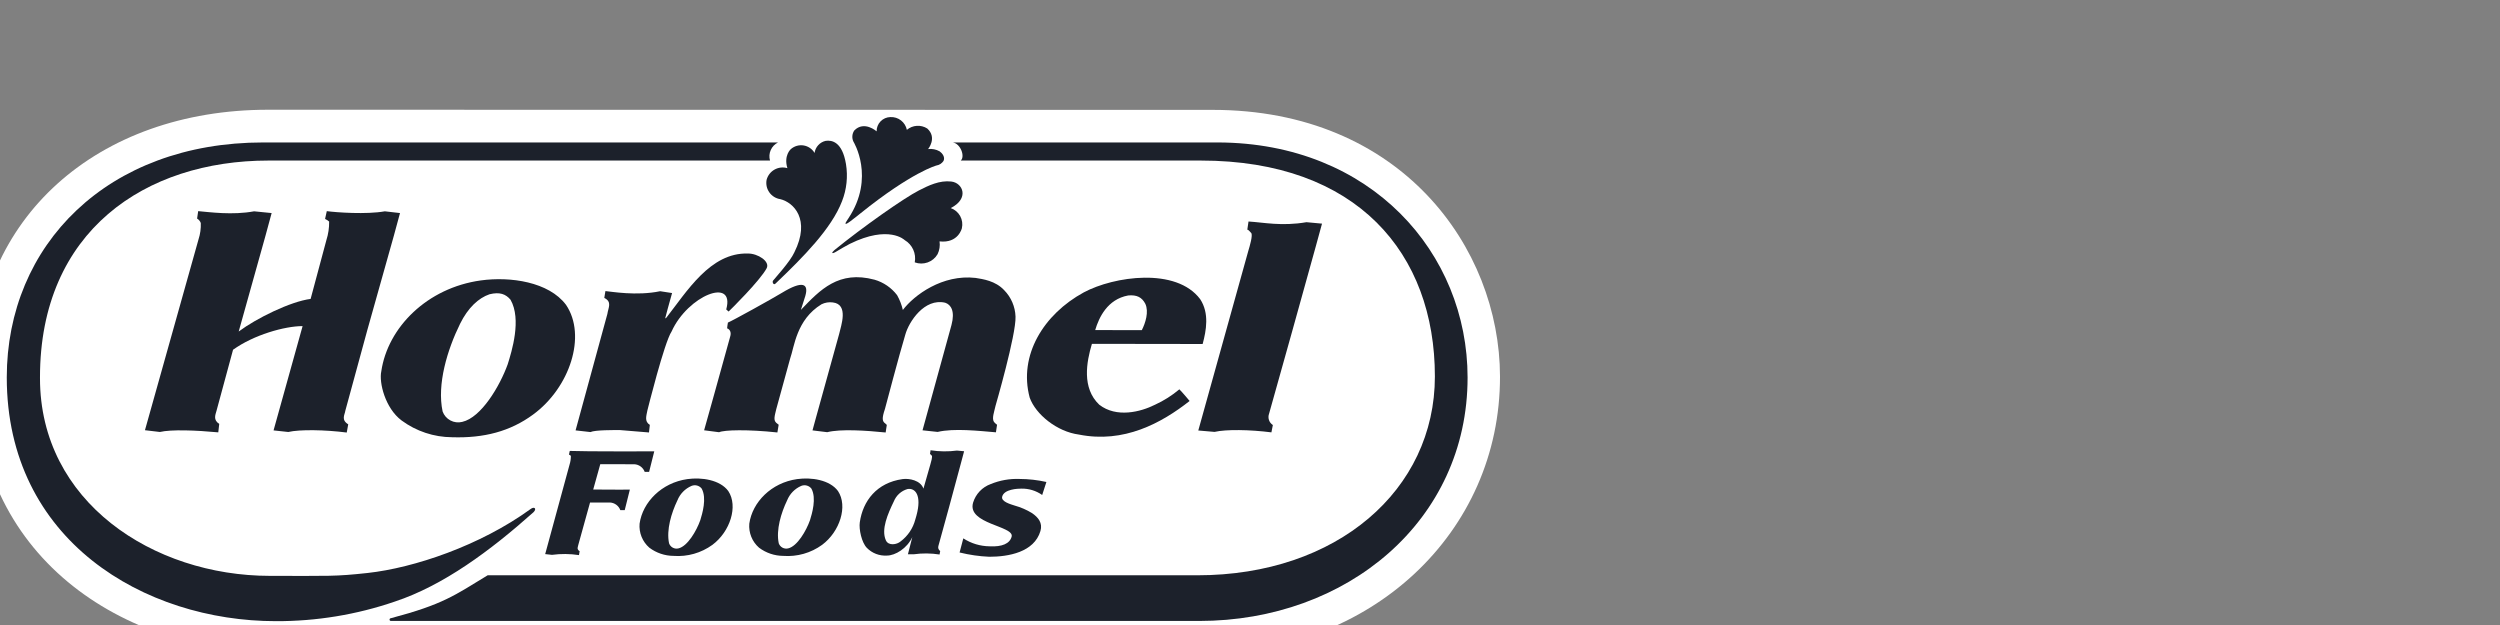 <?xml version="1.0" encoding="UTF-8"?> <svg xmlns="http://www.w3.org/2000/svg" width="200" height="50" viewBox="0 0 200 50" fill="none"><rect x="0" y="0" width="200" height="50" fill="#808080" stroke="none"/><g clip-path="url(#clip0_1450_133)"><g clip-path="url(#clip1_1450_133)"><path d="M21.46 8.779C7.791 8.774 -2 17.466 -2 30.005C-2 44.365 9.504 52.304 22.765 52.304H96.134C109.683 52.31 120.024 42.622 120 30.113C119.98 19.79 112.056 8.785 97.008 8.79L21.46 8.779Z" fill="white"></path><path d="M18.644 27.979L17.322 32.858C17.244 33.159 17.024 33.588 17.539 33.912L17.462 34.588C15.674 34.42 13.701 34.345 12.789 34.558L11.596 34.417L15.883 19.145C16.02 18.724 16.081 18.282 16.063 17.841C16.008 17.692 15.904 17.567 15.768 17.486L15.854 16.891C16.739 16.967 18.61 17.228 20.327 16.905L21.731 17.045C21.731 17.045 21.426 18.188 21.235 18.873L19.096 26.521C20.516 25.462 23.244 24.119 24.85 23.913L26.113 19.202C26.265 18.725 26.339 18.226 26.332 17.724C26.235 17.639 26.125 17.568 26.006 17.515L26.143 16.891C26.898 16.995 29.32 17.169 30.787 16.905L32.001 17.045C32.001 17.045 31.697 18.187 31.504 18.873L29.387 26.402L27.626 32.859C27.587 33.173 27.264 33.58 27.858 33.947L27.739 34.603C26.014 34.38 23.973 34.346 23.061 34.559L21.884 34.432L24.208 26.088C22.767 26.088 20.293 26.795 18.644 27.979Z" fill="#1C212B"></path><path d="M96.013 23.932C96.758 25.06 96.501 26.445 96.212 27.52L87.353 27.507C86.917 28.968 86.535 31.04 87.94 32.376C89.315 33.446 91.24 32.962 92.406 32.376C93.106 32.055 93.76 31.642 94.349 31.146C94.595 31.385 95.169 32.078 95.169 32.078C92.909 33.857 89.903 35.484 86.315 34.766C84.553 34.535 82.851 33.144 82.376 31.812C81.464 28.417 83.499 25.136 86.699 23.393C89.121 22.096 94.097 21.372 96.013 23.932ZM90.254 23.637C88.587 23.944 87.915 25.402 87.617 26.404C88.977 26.415 90.579 26.407 91.346 26.412C91.632 25.849 91.926 24.943 91.625 24.302C91.35 23.778 90.946 23.575 90.254 23.637Z" fill="#1C212B"></path><path d="M45.282 24.387C46.954 26.853 45.587 31.02 42.638 33.172C40.817 34.508 38.715 35.062 36.165 34.979C34.71 34.97 33.296 34.5 32.125 33.636C30.811 32.65 30.309 30.593 30.503 29.708C31.015 26.197 34.171 23.026 38.471 22.433C40.816 22.11 43.902 22.542 45.282 24.387ZM39.159 23.542C38.285 23.838 37.438 24.62 36.806 25.903C35.79 27.97 34.942 30.743 35.41 32.921C35.523 33.229 35.745 33.484 36.035 33.637C36.324 33.791 36.66 33.831 36.978 33.751C38.505 33.404 39.993 30.871 40.615 29.147C40.939 28.116 41.741 25.547 40.842 23.977C40.461 23.53 39.991 23.337 39.159 23.542Z" fill="#1C212B"></path><path d="M61.331 21.462C61.623 20.91 60.615 20.272 59.834 20.282C56.818 20.192 54.947 23.329 53.289 25.438L53.213 25.47C53.213 25.47 53.569 24.111 53.766 23.444L52.812 23.297C50.925 23.693 48.86 23.321 48.433 23.286L48.343 23.833C48.983 24.151 48.663 24.606 48.589 25.118L46.046 34.431L47.237 34.565C47.595 34.393 49.144 34.406 49.594 34.406L51.918 34.597L51.987 33.992C51.537 33.711 51.71 33.276 51.793 32.826C51.793 32.826 53.146 27.378 53.727 26.52C55.026 23.637 58.826 22.129 58.098 24.755C58.148 24.797 58.288 24.924 58.288 24.924C58.404 24.823 60.814 22.44 61.331 21.462Z" fill="#1C212B"></path><path d="M103.38 26.483L105.252 19.752C105.445 19.065 105.761 17.891 105.761 17.891L104.518 17.775C102.533 18.118 101.078 17.791 99.881 17.72L99.785 18.372C99.851 18.372 99.962 18.48 100.095 18.636C100.243 18.808 99.981 19.685 99.861 20.084L95.863 34.44L97.165 34.552C98.078 34.339 99.989 34.368 101.713 34.589L101.828 34.002C101.681 33.908 101.572 33.767 101.517 33.602C101.462 33.437 101.465 33.258 101.526 33.095L103.38 26.483Z" fill="#1C212B"></path><path d="M62.566 23.419C61.733 23.925 58.593 25.664 58.232 25.807C58.203 25.911 58.17 26.266 58.17 26.266C58.386 26.346 58.527 26.577 58.412 26.938C57.764 29.317 56.329 34.423 56.329 34.423L57.528 34.578C57.93 34.39 59.83 34.344 62.191 34.597L62.294 33.979L62.107 33.831C61.856 33.608 61.973 33.28 62.101 32.73L63.205 28.709C63.552 27.737 63.706 25.578 65.718 24.343C65.999 24.204 66.315 24.152 66.626 24.195C67.918 24.345 67.278 26.066 67.132 26.719L65.21 33.658L65 34.431L66.177 34.575C67.258 34.303 69.298 34.442 70.852 34.599L70.944 33.992L70.829 33.883C70.57 33.709 70.543 33.463 70.795 32.72C70.795 32.72 71.972 28.259 72.423 26.776C72.709 25.738 73.951 23.833 75.611 24.217C76.082 24.371 76.413 24.895 76.118 26.001L73.802 34.425L75.01 34.554C76.318 34.245 78.318 34.472 79.674 34.585L79.764 33.981C79.674 33.916 79.591 33.841 79.519 33.756C79.33 33.476 79.537 32.955 79.643 32.462C79.643 32.462 81.297 26.769 81.242 25.328C81.215 24.535 80.891 23.781 80.335 23.215C79.631 22.46 78.627 22.329 78.049 22.234C75.404 21.926 73.133 23.605 72.228 24.797C72.132 24.382 71.977 23.983 71.767 23.611C71.314 23.018 70.683 22.586 69.966 22.377C67.097 21.609 65.615 23.177 64.07 24.791L64.424 23.68C64.716 22.678 64.202 22.424 62.566 23.419Z" fill="#1C212B"></path><path d="M62.035 22.692C64.252 20.579 66.52 18.292 67.363 16.094C67.733 15.151 67.842 14.125 67.678 13.125C67.382 11.342 66.55 11.193 66.047 11.27C65.819 11.322 65.613 11.443 65.456 11.616C65.298 11.788 65.197 12.005 65.166 12.236C65.073 12.078 64.947 11.942 64.796 11.839C64.644 11.735 64.472 11.666 64.291 11.636C64.111 11.607 63.925 11.617 63.749 11.667C63.573 11.717 63.41 11.806 63.271 11.926C63.271 11.926 62.679 12.428 62.991 13.453C62.821 13.402 62.642 13.386 62.465 13.406C62.288 13.425 62.117 13.481 61.961 13.568C61.806 13.655 61.67 13.773 61.561 13.913C61.452 14.054 61.373 14.216 61.327 14.388C61.295 14.562 61.297 14.741 61.335 14.914C61.373 15.087 61.446 15.25 61.549 15.394C61.651 15.539 61.782 15.661 61.933 15.753C62.084 15.846 62.252 15.907 62.428 15.933C63.481 16.188 64.87 17.546 63.551 20.182C63.218 20.928 61.991 22.257 61.853 22.44C61.753 22.542 61.869 22.843 62.035 22.692Z" fill="#1C212B"></path><path d="M73.313 41.253C73.764 39.61 73.212 39.014 72.599 39.124C72.355 39.194 72.13 39.318 71.941 39.488C71.753 39.657 71.605 39.868 71.51 40.103C71.022 41.115 70.478 42.349 70.868 43.223C71.074 43.688 71.75 43.573 72.051 43.312C72.628 42.877 73.041 42.261 73.223 41.563L73.313 41.253ZM73.876 39.09L74.435 37.132C74.49 36.945 74.611 36.532 74.542 36.451C74.481 36.377 74.43 36.326 74.4 36.326L74.444 36.02C75.143 36.13 75.855 36.138 76.557 36.045L77.129 36.1C77.129 36.1 76.984 36.653 76.896 36.976L75.933 40.545L75.077 43.657C75.049 43.734 75.047 43.818 75.072 43.895C75.097 43.972 75.148 44.039 75.216 44.084L75.164 44.361C74.478 44.253 73.78 44.247 73.093 44.343L72.634 44.34L72.984 42.968C72.567 43.871 71.624 44.446 70.948 44.446C70.652 44.464 70.356 44.418 70.079 44.311C69.803 44.205 69.552 44.039 69.346 43.827C68.928 43.395 68.703 42.337 68.783 41.789C69.028 40.07 70.139 38.619 72.204 38.328C72.725 38.254 73.643 38.419 73.876 39.09Z" fill="#1C212B"></path><path d="M77.065 43.069C77.694 43.479 78.427 43.699 79.177 43.705C80.165 43.757 80.786 43.491 80.932 42.93C81.155 42.071 77.342 41.926 77.847 40.211C77.95 39.87 78.132 39.558 78.377 39.3C78.622 39.042 78.925 38.845 79.26 38.724C79.988 38.425 80.773 38.286 81.56 38.317C82.284 38.319 83.006 38.4 83.712 38.559L83.375 39.599C82.889 39.256 82.306 39.078 81.711 39.09C81.425 39.09 80.32 39.127 80.173 39.737C80.077 40.137 80.869 40.345 81.182 40.448C81.666 40.583 82.129 40.784 82.558 41.046C83.06 41.389 83.427 41.834 83.235 42.482C82.732 44.185 80.663 44.541 79.143 44.541C78.341 44.506 77.546 44.391 76.767 44.198L77.065 43.069Z" fill="#1C212B"></path><path d="M67.04 39.284C67.843 40.493 67.186 42.533 65.77 43.587C64.871 44.24 63.77 44.553 62.662 44.471C61.961 44.466 61.281 44.236 60.722 43.814C60.45 43.577 60.238 43.28 60.103 42.945C59.968 42.611 59.913 42.249 59.944 41.89C60.19 40.171 61.705 38.618 63.77 38.328C64.896 38.169 66.377 38.381 67.04 39.284ZM64.1 38.871C63.586 39.092 63.18 39.507 62.971 40.027C62.483 41.039 62.075 42.397 62.3 43.464C62.353 43.613 62.459 43.738 62.598 43.813C62.737 43.888 62.899 43.909 63.053 43.871C63.785 43.701 64.501 42.46 64.799 41.616C64.955 41.111 65.34 39.853 64.909 39.084C64.815 38.966 64.686 38.882 64.54 38.844C64.394 38.805 64.24 38.815 64.1 38.871Z" fill="#1C212B"></path><path d="M50.39 39.169C50.39 39.169 48.874 39.18 47.457 39.162L48.022 37.135C48.022 37.135 50.341 37.14 50.745 37.14C50.928 37.148 51.104 37.211 51.252 37.319C51.399 37.427 51.512 37.576 51.575 37.747H51.93L52.341 36.108C52.341 36.108 46.762 36.127 45.581 36.074L45.518 36.367C45.573 36.392 45.624 36.425 45.668 36.466C45.672 36.701 45.638 36.936 45.567 37.161L43.615 44.328L44.158 44.388C44.875 44.292 45.602 44.299 46.317 44.408L46.372 44.099C46.098 43.927 46.247 43.736 46.265 43.587L47.204 40.2H48.794C48.977 40.209 49.153 40.271 49.3 40.379C49.448 40.487 49.56 40.636 49.624 40.808H49.979L50.389 39.167" fill="#1C212B"></path><path d="M58.263 39.284C59.066 40.493 58.41 42.533 56.994 43.587C56.095 44.239 54.994 44.553 53.886 44.471C53.185 44.466 52.505 44.236 51.946 43.814C51.674 43.577 51.462 43.28 51.326 42.945C51.191 42.611 51.136 42.249 51.167 41.89C51.413 40.171 52.928 38.618 54.992 38.328C56.119 38.169 57.601 38.381 58.263 39.284ZM55.324 38.871C54.809 39.091 54.403 39.507 54.194 40.027C53.706 41.039 53.299 42.397 53.525 43.464C53.577 43.613 53.683 43.738 53.822 43.813C53.961 43.889 54.123 43.909 54.277 43.871C55.008 43.701 55.725 42.46 56.023 41.616C56.178 41.111 56.564 39.853 56.132 39.084C56.039 38.966 55.909 38.882 55.764 38.843C55.618 38.805 55.464 38.815 55.324 38.871H55.324Z" fill="#1C212B"></path><path d="M31.273 49.677H95.935C107.759 49.675 117.407 41.662 117.407 30.203C117.405 20.254 109.705 11.426 97.426 11.396H76.219C76.848 11.48 77.226 12.533 76.858 12.844H96.061C108.582 12.844 114.791 20.283 114.791 30.115C114.791 39.206 106.959 46.023 95.787 46.023H39.013C36.364 47.632 35.46 48.349 31.274 49.456C31.244 49.456 31.216 49.468 31.196 49.488C31.175 49.509 31.163 49.537 31.163 49.566C31.163 49.595 31.175 49.623 31.195 49.644C31.216 49.665 31.244 49.677 31.273 49.677Z" fill="#1C212B"></path><path d="M29.411 45.838C26.803 46.124 26.368 46.071 21.583 46.069C12.253 46.062 3.199 40.145 3.199 30.264V30.174C3.199 18.476 11.635 12.844 21.473 12.844H61.601C61.521 12.566 61.542 12.268 61.659 12.004C61.776 11.739 61.982 11.524 62.242 11.396H21.057C8.611 11.396 0.542 19.585 0.542 30.196C0.542 43.237 11.556 49.693 22.076 49.693C25.311 49.704 28.526 49.175 31.586 48.126C35.471 46.84 39.23 44.055 42.678 40.979C42.964 40.7 42.755 40.486 42.438 40.729C38.401 43.657 33.117 45.431 29.411 45.838Z" fill="#1C212B"></path><path d="M71.234 9.366C70.936 9.371 70.652 9.495 70.445 9.709C70.238 9.923 70.125 10.21 70.129 10.508C70.129 10.508 69.139 9.625 68.343 10.438C68.254 10.568 68.2 10.72 68.189 10.877C68.177 11.035 68.207 11.193 68.277 11.335C68.277 11.335 70.044 14.192 67.875 17.464L67.824 17.54C67.561 17.915 67.528 18.08 68.058 17.68C68.449 17.386 68.824 17.079 68.824 17.079C72.969 13.746 74.922 13.238 74.922 13.238C75.035 13.22 75.144 13.178 75.24 13.115C75.336 13.052 75.418 12.97 75.481 12.874C75.629 12.57 75.381 12.253 75.169 12.107C74.89 11.95 74.568 11.886 74.249 11.925C74.249 11.925 74.995 11.015 74.18 10.28C73.932 10.122 73.64 10.048 73.347 10.067C73.054 10.086 72.774 10.198 72.549 10.387C72.488 10.088 72.321 9.82 72.08 9.633C71.839 9.446 71.538 9.351 71.234 9.366Z" fill="#1C212B"></path><path d="M66.855 20.154C67.259 19.91 67.651 19.682 67.984 19.509C71.119 17.961 72.376 19.208 72.376 19.208C72.677 19.386 72.915 19.653 73.059 19.971C73.203 20.29 73.245 20.645 73.18 20.989C73.512 21.112 73.877 21.114 74.211 20.995C74.545 20.876 74.826 20.643 75.005 20.337C75.16 20.019 75.215 19.662 75.164 19.312C76.67 19.478 76.949 18.262 76.949 18.262C77.026 17.93 76.978 17.582 76.813 17.283C76.649 16.985 76.38 16.758 76.058 16.646C77.564 15.882 77.038 14.63 76.102 14.522C75.166 14.414 74.296 14.833 73.508 15.237C72.326 15.841 69.023 18.159 66.753 20.008C66.492 20.233 66.534 20.341 66.855 20.154Z" fill="#1C212B"></path></g></g><defs><clipPath id="clip0_1450_133"><rect width="200" height="50" fill="white"></rect></clipPath><clipPath id="clip1_1450_133"><rect width="122" height="43.526" fill="white" transform="translate(-2 8.779)"></rect></clipPath></defs></svg> 